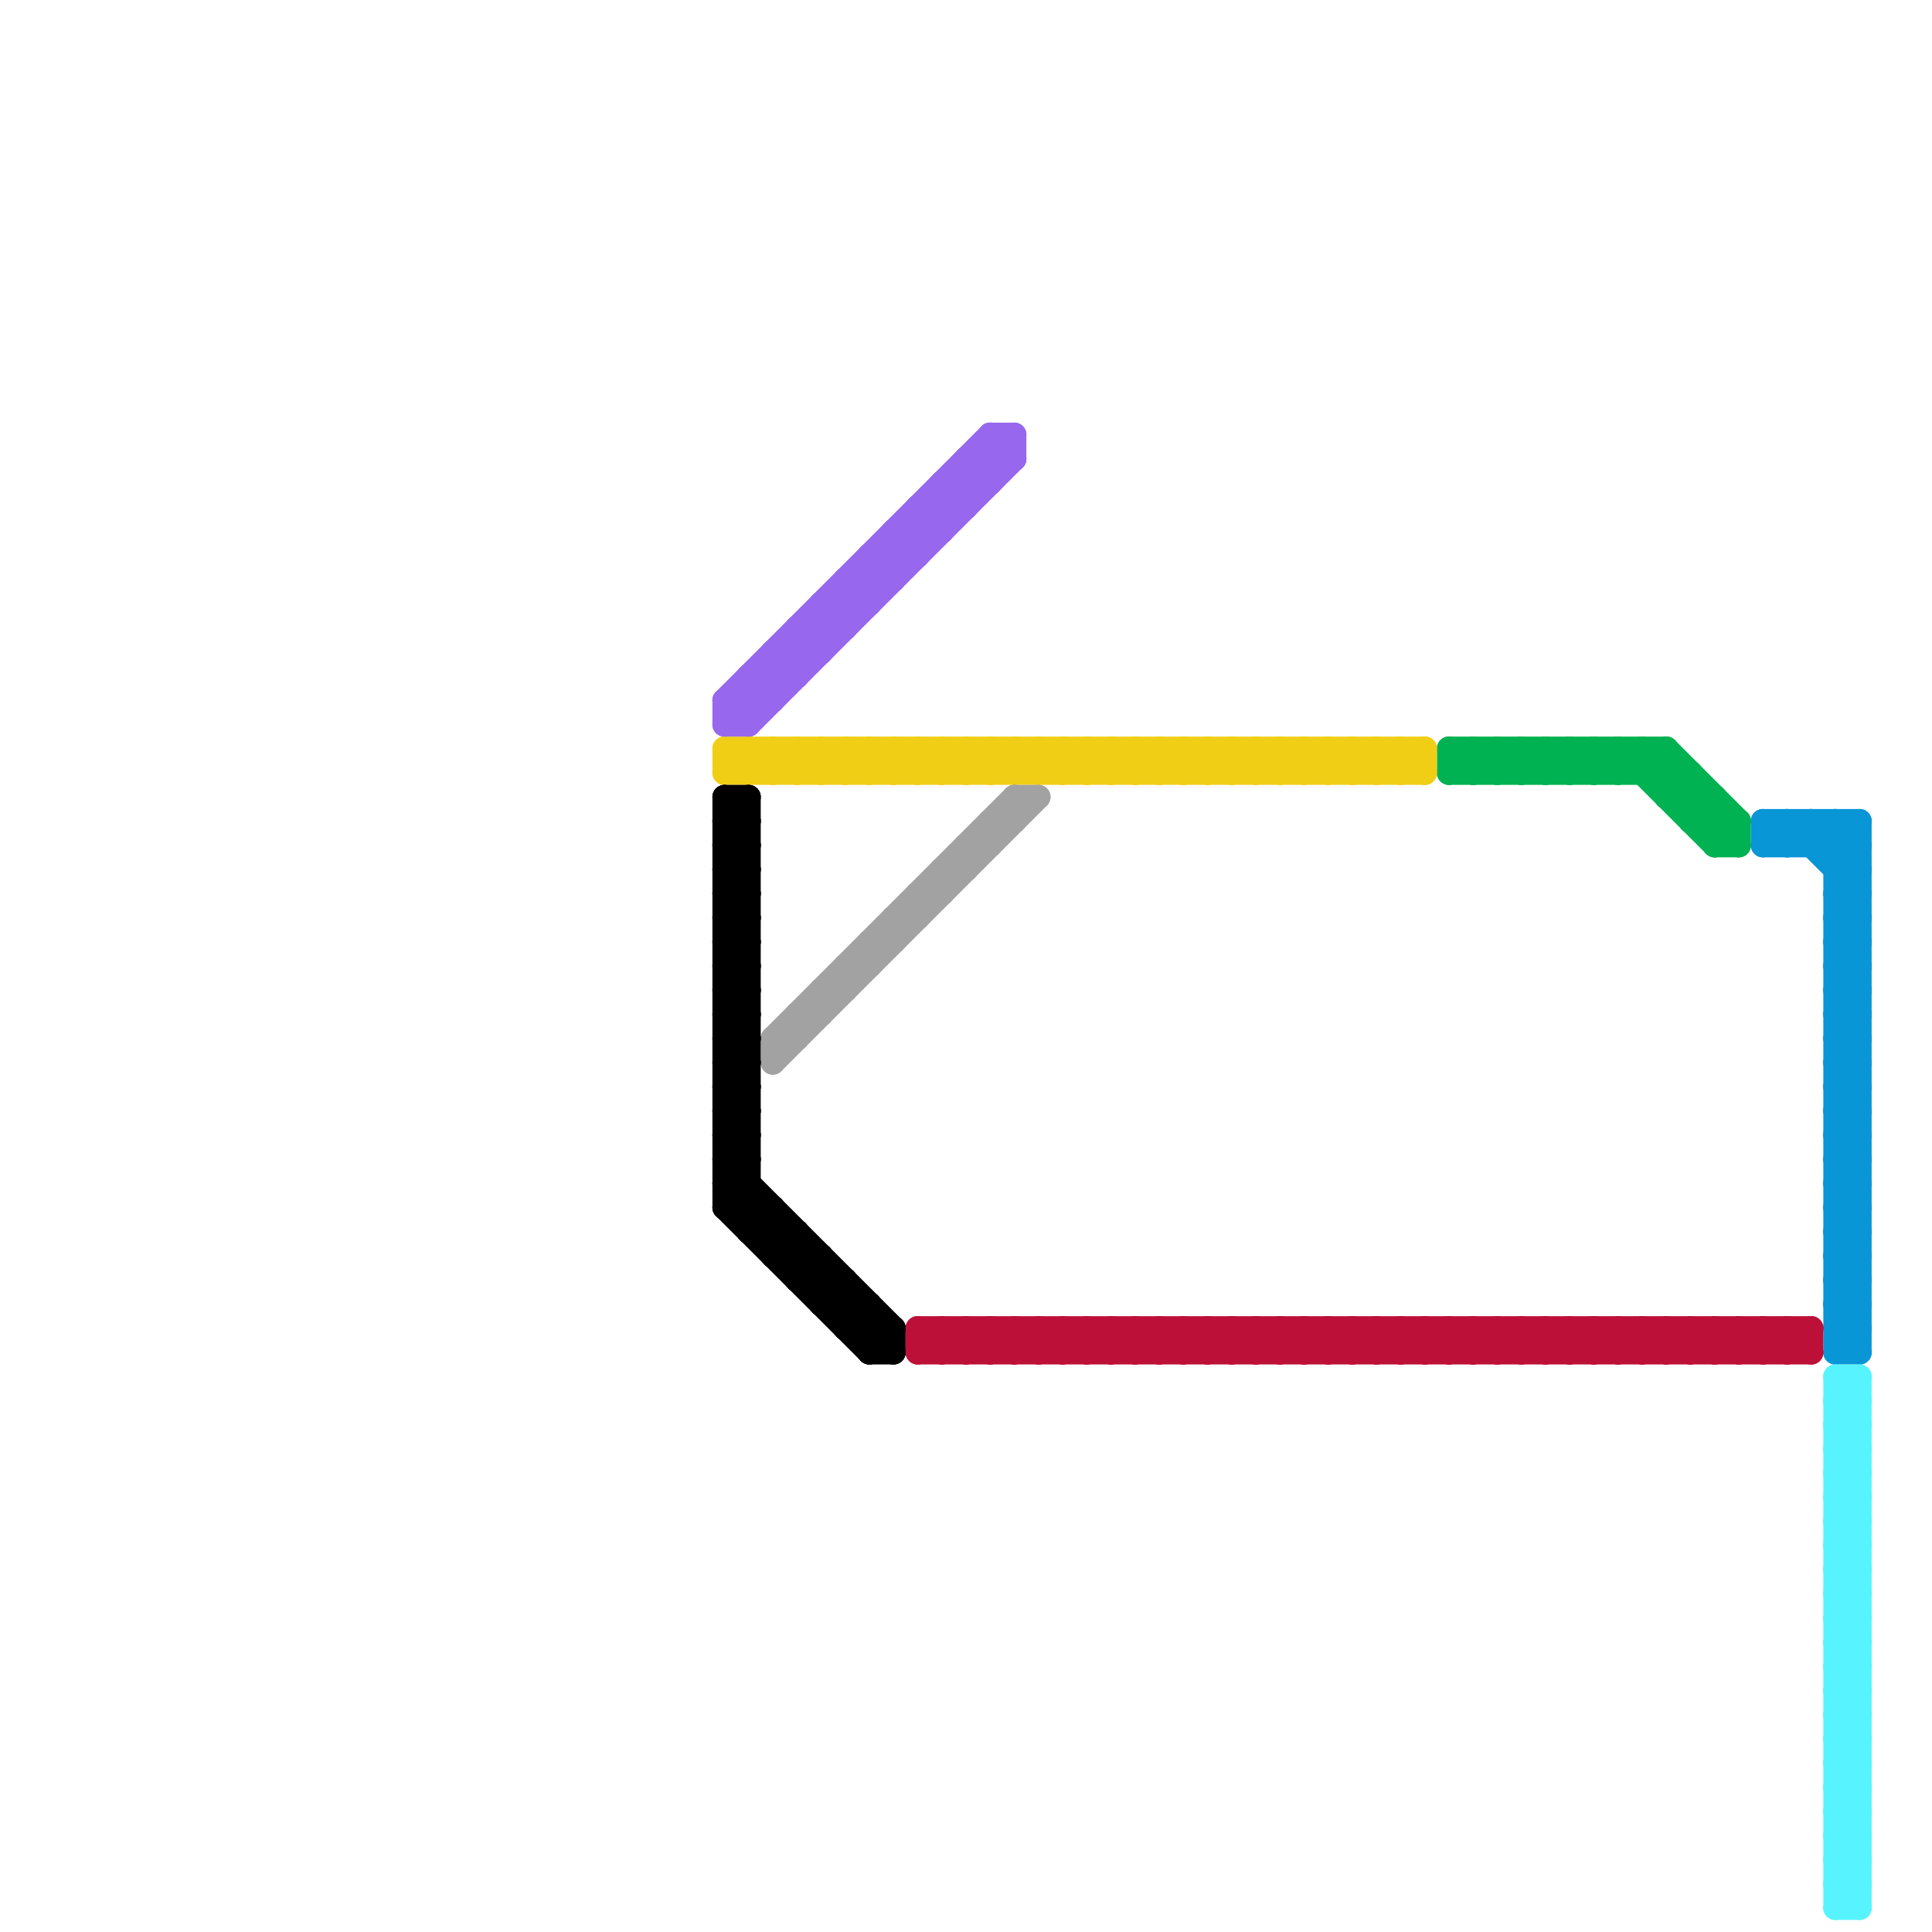 
<svg version="1.1" xmlns="http://www.w3.org/2000/svg" viewBox="0 0 80 80">
<style>line { stroke-width: 1; fill: none; stroke-linecap: round; stroke-linejoin: round; } .c0 { stroke: #0896d7 } .c1 { stroke: #00b251 } .c2 { stroke: #f0ce15 } .c3 { stroke: #a2a2a2 } .c4 { stroke: #000000 } .c5 { stroke: #bd1038 } .c6 { stroke: #9768ee } .c7 { stroke: #57f4ff } .w1 { stroke-width: 1; }</style><line class="c0 " x1="74" y1="34" x2="74" y2="35"/><line class="c0 " x1="76" y1="53" x2="77" y2="53"/><line class="c0 " x1="76" y1="36" x2="77" y2="35"/><line class="c0 " x1="76" y1="42" x2="77" y2="41"/><line class="c0 " x1="76" y1="46" x2="77" y2="46"/><line class="c0 " x1="73" y1="35" x2="74" y2="34"/><line class="c0 " x1="76" y1="50" x2="77" y2="51"/><line class="c0 " x1="76" y1="48" x2="77" y2="48"/><line class="c0 " x1="76" y1="56" x2="77" y2="55"/><line class="c0 " x1="76" y1="39" x2="77" y2="38"/><line class="c0 " x1="76" y1="43" x2="77" y2="43"/><line class="c0 " x1="76" y1="55" x2="77" y2="56"/><line class="c0 " x1="76" y1="38" x2="77" y2="38"/><line class="c0 " x1="76" y1="41" x2="77" y2="40"/><line class="c0 " x1="73" y1="34" x2="74" y2="35"/><line class="c0 " x1="76" y1="52" x2="77" y2="53"/><line class="c0 " x1="76" y1="40" x2="77" y2="40"/><line class="c0 " x1="77" y1="34" x2="77" y2="56"/><line class="c0 " x1="76" y1="49" x2="77" y2="50"/><line class="c0 " x1="76" y1="54" x2="77" y2="53"/><line class="c0 " x1="76" y1="52" x2="77" y2="52"/><line class="c0 " x1="73" y1="34" x2="73" y2="35"/><line class="c0 " x1="76" y1="34" x2="76" y2="56"/><line class="c0 " x1="76" y1="37" x2="77" y2="37"/><line class="c0 " x1="76" y1="51" x2="77" y2="50"/><line class="c0 " x1="76" y1="44" x2="77" y2="45"/><line class="c0 " x1="76" y1="47" x2="77" y2="48"/><line class="c0 " x1="76" y1="53" x2="77" y2="52"/><line class="c0 " x1="76" y1="45" x2="77" y2="44"/><line class="c0 " x1="76" y1="46" x2="77" y2="45"/><line class="c0 " x1="76" y1="50" x2="77" y2="50"/><line class="c0 " x1="76" y1="42" x2="77" y2="43"/><line class="c0 " x1="76" y1="48" x2="77" y2="47"/><line class="c0 " x1="76" y1="43" x2="77" y2="42"/><line class="c0 " x1="74" y1="35" x2="75" y2="34"/><line class="c0 " x1="76" y1="39" x2="77" y2="40"/><line class="c0 " x1="76" y1="49" x2="77" y2="49"/><line class="c0 " x1="76" y1="55" x2="77" y2="55"/><line class="c0 " x1="76" y1="41" x2="77" y2="42"/><line class="c0 " x1="76" y1="38" x2="77" y2="37"/><line class="c0 " x1="76" y1="40" x2="77" y2="39"/><line class="c0 " x1="76" y1="44" x2="77" y2="44"/><line class="c0 " x1="76" y1="54" x2="77" y2="55"/><line class="c0 " x1="73" y1="35" x2="77" y2="35"/><line class="c0 " x1="76" y1="47" x2="77" y2="47"/><line class="c0 " x1="76" y1="37" x2="77" y2="38"/><line class="c0 " x1="76" y1="35" x2="77" y2="34"/><line class="c0 " x1="76" y1="52" x2="77" y2="51"/><line class="c0 " x1="75" y1="34" x2="77" y2="36"/><line class="c0 " x1="76" y1="37" x2="77" y2="36"/><line class="c0 " x1="76" y1="42" x2="77" y2="42"/><line class="c0 " x1="76" y1="34" x2="77" y2="35"/><line class="c0 " x1="76" y1="45" x2="77" y2="46"/><line class="c0 " x1="75" y1="35" x2="76" y2="34"/><line class="c0 " x1="76" y1="46" x2="77" y2="47"/><line class="c0 " x1="76" y1="51" x2="77" y2="52"/><line class="c0 " x1="76" y1="48" x2="77" y2="49"/><line class="c0 " x1="76" y1="36" x2="77" y2="36"/><line class="c0 " x1="76" y1="50" x2="77" y2="49"/><line class="c0 " x1="76" y1="53" x2="77" y2="54"/><line class="c0 " x1="76" y1="39" x2="77" y2="39"/><line class="c0 " x1="76" y1="56" x2="77" y2="56"/><line class="c0 " x1="76" y1="43" x2="77" y2="44"/><line class="c0 " x1="76" y1="41" x2="77" y2="41"/><line class="c0 " x1="76" y1="55" x2="77" y2="54"/><line class="c0 " x1="73" y1="34" x2="77" y2="34"/><line class="c0 " x1="76" y1="49" x2="77" y2="48"/><line class="c0 " x1="76" y1="38" x2="77" y2="39"/><line class="c0 " x1="76" y1="44" x2="77" y2="43"/><line class="c0 " x1="76" y1="54" x2="77" y2="54"/><line class="c0 " x1="76" y1="40" x2="77" y2="41"/><line class="c0 " x1="74" y1="34" x2="77" y2="37"/><line class="c0 " x1="75" y1="34" x2="75" y2="35"/><line class="c0 " x1="76" y1="47" x2="77" y2="46"/><line class="c0 " x1="76" y1="45" x2="77" y2="45"/><line class="c0 " x1="76" y1="51" x2="77" y2="51"/><line class="c1 " x1="68" y1="31" x2="72" y2="35"/><line class="c1 " x1="64" y1="31" x2="65" y2="32"/><line class="c1 " x1="60" y1="31" x2="61" y2="32"/><line class="c1 " x1="63" y1="31" x2="63" y2="32"/><line class="c1 " x1="66" y1="31" x2="66" y2="32"/><line class="c1 " x1="61" y1="32" x2="62" y2="31"/><line class="c1 " x1="70" y1="34" x2="72" y2="34"/><line class="c1 " x1="69" y1="33" x2="70" y2="32"/><line class="c1 " x1="65" y1="31" x2="66" y2="32"/><line class="c1 " x1="72" y1="34" x2="72" y2="35"/><line class="c1 " x1="67" y1="32" x2="68" y2="31"/><line class="c1 " x1="62" y1="31" x2="62" y2="32"/><line class="c1 " x1="71" y1="33" x2="71" y2="35"/><line class="c1 " x1="69" y1="31" x2="69" y2="33"/><line class="c1 " x1="67" y1="31" x2="67" y2="32"/><line class="c1 " x1="66" y1="32" x2="67" y2="31"/><line class="c1 " x1="61" y1="31" x2="61" y2="32"/><line class="c1 " x1="63" y1="31" x2="64" y2="32"/><line class="c1 " x1="67" y1="31" x2="71" y2="35"/><line class="c1 " x1="64" y1="31" x2="64" y2="32"/><line class="c1 " x1="63" y1="32" x2="64" y2="31"/><line class="c1 " x1="66" y1="31" x2="67" y2="32"/><line class="c1 " x1="71" y1="35" x2="72" y2="35"/><line class="c1 " x1="69" y1="33" x2="71" y2="33"/><line class="c1 " x1="62" y1="32" x2="63" y2="31"/><line class="c1 " x1="68" y1="32" x2="69" y2="31"/><line class="c1 " x1="60" y1="32" x2="70" y2="32"/><line class="c1 " x1="69" y1="31" x2="72" y2="34"/><line class="c1 " x1="65" y1="32" x2="66" y2="31"/><line class="c1 " x1="70" y1="32" x2="70" y2="34"/><line class="c1 " x1="65" y1="31" x2="65" y2="32"/><line class="c1 " x1="60" y1="31" x2="69" y2="31"/><line class="c1 " x1="60" y1="31" x2="60" y2="32"/><line class="c1 " x1="64" y1="32" x2="65" y2="31"/><line class="c1 " x1="62" y1="31" x2="63" y2="32"/><line class="c1 " x1="68" y1="31" x2="68" y2="32"/><line class="c1 " x1="61" y1="31" x2="62" y2="32"/><line class="c1 " x1="70" y1="34" x2="71" y2="33"/><line class="c1 " x1="71" y1="35" x2="72" y2="34"/><line class="c1 " x1="60" y1="32" x2="61" y2="31"/><line class="c2 " x1="30" y1="31" x2="59" y2="31"/><line class="c2 " x1="54" y1="31" x2="54" y2="32"/><line class="c2 " x1="32" y1="31" x2="32" y2="32"/><line class="c2 " x1="41" y1="31" x2="41" y2="32"/><line class="c2 " x1="47" y1="31" x2="47" y2="32"/><line class="c2 " x1="56" y1="31" x2="56" y2="32"/><line class="c2 " x1="46" y1="32" x2="47" y2="31"/><line class="c2 " x1="43" y1="31" x2="43" y2="32"/><line class="c2 " x1="34" y1="32" x2="35" y2="31"/><line class="c2 " x1="39" y1="32" x2="40" y2="31"/><line class="c2 " x1="33" y1="31" x2="33" y2="32"/><line class="c2 " x1="40" y1="31" x2="41" y2="32"/><line class="c2 " x1="48" y1="32" x2="49" y2="31"/><line class="c2 " x1="54" y1="31" x2="55" y2="32"/><line class="c2 " x1="54" y1="32" x2="55" y2="31"/><line class="c2 " x1="51" y1="31" x2="52" y2="32"/><line class="c2 " x1="41" y1="31" x2="42" y2="32"/><line class="c2 " x1="35" y1="31" x2="36" y2="32"/><line class="c2 " x1="34" y1="31" x2="34" y2="32"/><line class="c2 " x1="58" y1="32" x2="59" y2="31"/><line class="c2 " x1="36" y1="31" x2="36" y2="32"/><line class="c2 " x1="58" y1="31" x2="59" y2="32"/><line class="c2 " x1="51" y1="32" x2="52" y2="31"/><line class="c2 " x1="45" y1="31" x2="45" y2="32"/><line class="c2 " x1="41" y1="32" x2="42" y2="31"/><line class="c2 " x1="42" y1="31" x2="43" y2="32"/><line class="c2 " x1="50" y1="32" x2="51" y2="31"/><line class="c2 " x1="50" y1="31" x2="50" y2="32"/><line class="c2 " x1="59" y1="31" x2="59" y2="32"/><line class="c2 " x1="43" y1="32" x2="44" y2="31"/><line class="c2 " x1="31" y1="31" x2="31" y2="32"/><line class="c2 " x1="46" y1="31" x2="46" y2="32"/><line class="c2 " x1="44" y1="31" x2="45" y2="32"/><line class="c2 " x1="52" y1="32" x2="53" y2="31"/><line class="c2 " x1="53" y1="31" x2="54" y2="32"/><line class="c2 " x1="34" y1="31" x2="35" y2="32"/><line class="c2 " x1="36" y1="32" x2="37" y2="31"/><line class="c2 " x1="49" y1="32" x2="50" y2="31"/><line class="c2 " x1="37" y1="31" x2="38" y2="32"/><line class="c2 " x1="55" y1="31" x2="56" y2="32"/><line class="c2 " x1="30" y1="31" x2="31" y2="32"/><line class="c2 " x1="45" y1="31" x2="46" y2="32"/><line class="c2 " x1="32" y1="31" x2="33" y2="32"/><line class="c2 " x1="44" y1="32" x2="45" y2="31"/><line class="c2 " x1="48" y1="31" x2="48" y2="32"/><line class="c2 " x1="30" y1="32" x2="59" y2="32"/><line class="c2 " x1="57" y1="31" x2="57" y2="32"/><line class="c2 " x1="49" y1="31" x2="49" y2="32"/><line class="c2 " x1="43" y1="31" x2="44" y2="32"/><line class="c2 " x1="57" y1="31" x2="58" y2="32"/><line class="c2 " x1="56" y1="32" x2="57" y2="31"/><line class="c2 " x1="51" y1="31" x2="51" y2="32"/><line class="c2 " x1="33" y1="31" x2="34" y2="32"/><line class="c2 " x1="40" y1="32" x2="41" y2="31"/><line class="c2 " x1="35" y1="31" x2="35" y2="32"/><line class="c2 " x1="38" y1="32" x2="39" y2="31"/><line class="c2 " x1="52" y1="31" x2="52" y2="32"/><line class="c2 " x1="39" y1="31" x2="39" y2="32"/><line class="c2 " x1="33" y1="32" x2="34" y2="31"/><line class="c2 " x1="38" y1="31" x2="38" y2="32"/><line class="c2 " x1="53" y1="32" x2="54" y2="31"/><line class="c2 " x1="53" y1="31" x2="53" y2="32"/><line class="c2 " x1="40" y1="31" x2="40" y2="32"/><line class="c2 " x1="47" y1="31" x2="48" y2="32"/><line class="c2 " x1="55" y1="32" x2="56" y2="31"/><line class="c2 " x1="56" y1="31" x2="57" y2="32"/><line class="c2 " x1="37" y1="31" x2="37" y2="32"/><line class="c2 " x1="31" y1="31" x2="32" y2="32"/><line class="c2 " x1="46" y1="31" x2="47" y2="32"/><line class="c2 " x1="30" y1="32" x2="31" y2="31"/><line class="c2 " x1="45" y1="32" x2="46" y2="31"/><line class="c2 " x1="32" y1="32" x2="33" y2="31"/><line class="c2 " x1="39" y1="31" x2="40" y2="32"/><line class="c2 " x1="42" y1="32" x2="43" y2="31"/><line class="c2 " x1="48" y1="31" x2="49" y2="32"/><line class="c2 " x1="47" y1="32" x2="48" y2="31"/><line class="c2 " x1="38" y1="31" x2="39" y2="32"/><line class="c2 " x1="31" y1="32" x2="32" y2="31"/><line class="c2 " x1="58" y1="31" x2="58" y2="32"/><line class="c2 " x1="37" y1="32" x2="38" y2="31"/><line class="c2 " x1="42" y1="31" x2="42" y2="32"/><line class="c2 " x1="49" y1="31" x2="50" y2="32"/><line class="c2 " x1="57" y1="32" x2="58" y2="31"/><line class="c2 " x1="44" y1="31" x2="44" y2="32"/><line class="c2 " x1="36" y1="31" x2="37" y2="32"/><line class="c2 " x1="50" y1="31" x2="51" y2="32"/><line class="c2 " x1="30" y1="31" x2="30" y2="32"/><line class="c2 " x1="52" y1="31" x2="53" y2="32"/><line class="c2 " x1="35" y1="32" x2="36" y2="31"/><line class="c2 " x1="55" y1="31" x2="55" y2="32"/><line class="c3 " x1="32" y1="43" x2="33" y2="43"/><line class="c3 " x1="33" y1="42" x2="33" y2="43"/><line class="c3 " x1="33" y1="42" x2="34" y2="42"/><line class="c3 " x1="32" y1="43" x2="32" y2="44"/><line class="c3 " x1="40" y1="35" x2="41" y2="35"/><line class="c3 " x1="32" y1="43" x2="42" y2="33"/><line class="c3 " x1="39" y1="36" x2="39" y2="37"/><line class="c3 " x1="39" y1="36" x2="40" y2="36"/><line class="c3 " x1="40" y1="35" x2="40" y2="36"/><line class="c3 " x1="35" y1="40" x2="35" y2="41"/><line class="c3 " x1="35" y1="40" x2="36" y2="40"/><line class="c3 " x1="38" y1="37" x2="38" y2="38"/><line class="c3 " x1="38" y1="37" x2="39" y2="37"/><line class="c3 " x1="37" y1="38" x2="38" y2="38"/><line class="c3 " x1="37" y1="38" x2="37" y2="39"/><line class="c3 " x1="42" y1="33" x2="43" y2="33"/><line class="c3 " x1="36" y1="39" x2="37" y2="39"/><line class="c3 " x1="34" y1="41" x2="34" y2="42"/><line class="c3 " x1="34" y1="41" x2="35" y2="41"/><line class="c3 " x1="32" y1="44" x2="43" y2="33"/><line class="c3 " x1="41" y1="34" x2="42" y2="34"/><line class="c3 " x1="42" y1="33" x2="42" y2="34"/><line class="c3 " x1="41" y1="34" x2="41" y2="35"/><line class="c3 " x1="36" y1="39" x2="36" y2="40"/><line class="c4 " x1="30" y1="39" x2="31" y2="40"/><line class="c4 " x1="33" y1="53" x2="35" y2="53"/><line class="c4 " x1="30" y1="41" x2="31" y2="42"/><line class="c4 " x1="30" y1="47" x2="31" y2="48"/><line class="c4 " x1="30" y1="38" x2="31" y2="38"/><line class="c4 " x1="30" y1="46" x2="31" y2="45"/><line class="c4 " x1="34" y1="54" x2="36" y2="54"/><line class="c4 " x1="30" y1="40" x2="31" y2="40"/><line class="c4 " x1="32" y1="50" x2="32" y2="52"/><line class="c4 " x1="30" y1="48" x2="31" y2="47"/><line class="c4 " x1="30" y1="50" x2="31" y2="49"/><line class="c4 " x1="31" y1="51" x2="32" y2="50"/><line class="c4 " x1="35" y1="55" x2="36" y2="54"/><line class="c4 " x1="30" y1="50" x2="32" y2="50"/><line class="c4 " x1="36" y1="56" x2="37" y2="55"/><line class="c4 " x1="30" y1="43" x2="31" y2="42"/><line class="c4 " x1="30" y1="45" x2="31" y2="44"/><line class="c4 " x1="30" y1="34" x2="31" y2="35"/><line class="c4 " x1="30" y1="36" x2="31" y2="37"/><line class="c4 " x1="30" y1="42" x2="31" y2="43"/><line class="c4 " x1="30" y1="44" x2="31" y2="45"/><line class="c4 " x1="31" y1="51" x2="33" y2="51"/><line class="c4 " x1="30" y1="35" x2="31" y2="35"/><line class="c4 " x1="35" y1="55" x2="37" y2="55"/><line class="c4 " x1="30" y1="47" x2="31" y2="47"/><line class="c4 " x1="30" y1="37" x2="31" y2="37"/><line class="c4 " x1="30" y1="49" x2="37" y2="56"/><line class="c4 " x1="30" y1="39" x2="31" y2="39"/><line class="c4 " x1="30" y1="49" x2="31" y2="49"/><line class="c4 " x1="30" y1="41" x2="31" y2="41"/><line class="c4 " x1="30" y1="38" x2="31" y2="37"/><line class="c4 " x1="36" y1="54" x2="36" y2="56"/><line class="c4 " x1="30" y1="40" x2="31" y2="39"/><line class="c4 " x1="30" y1="46" x2="31" y2="47"/><line class="c4 " x1="30" y1="50" x2="36" y2="56"/><line class="c4 " x1="30" y1="33" x2="31" y2="34"/><line class="c4 " x1="37" y1="55" x2="37" y2="56"/><line class="c4 " x1="30" y1="43" x2="31" y2="44"/><line class="c4 " x1="30" y1="45" x2="31" y2="46"/><line class="c4 " x1="30" y1="42" x2="31" y2="42"/><line class="c4 " x1="30" y1="33" x2="30" y2="50"/><line class="c4 " x1="30" y1="44" x2="31" y2="44"/><line class="c4 " x1="30" y1="34" x2="31" y2="34"/><line class="c4 " x1="30" y1="48" x2="37" y2="55"/><line class="c4 " x1="30" y1="36" x2="31" y2="36"/><line class="c4 " x1="35" y1="53" x2="35" y2="55"/><line class="c4 " x1="30" y1="35" x2="31" y2="34"/><line class="c4 " x1="31" y1="33" x2="31" y2="51"/><line class="c4 " x1="30" y1="37" x2="31" y2="36"/><line class="c4 " x1="30" y1="39" x2="31" y2="38"/><line class="c4 " x1="30" y1="41" x2="31" y2="40"/><line class="c4 " x1="30" y1="47" x2="31" y2="46"/><line class="c4 " x1="30" y1="49" x2="31" y2="48"/><line class="c4 " x1="30" y1="38" x2="31" y2="39"/><line class="c4 " x1="30" y1="40" x2="31" y2="41"/><line class="c4 " x1="36" y1="56" x2="37" y2="56"/><line class="c4 " x1="34" y1="52" x2="34" y2="54"/><line class="c4 " x1="30" y1="46" x2="31" y2="46"/><line class="c4 " x1="33" y1="53" x2="34" y2="52"/><line class="c4 " x1="30" y1="48" x2="31" y2="48"/><line class="c4 " x1="33" y1="51" x2="33" y2="53"/><line class="c4 " x1="30" y1="43" x2="31" y2="43"/><line class="c4 " x1="30" y1="33" x2="31" y2="33"/><line class="c4 " x1="32" y1="52" x2="33" y2="51"/><line class="c4 " x1="30" y1="45" x2="31" y2="45"/><line class="c4 " x1="30" y1="34" x2="31" y2="33"/><line class="c4 " x1="30" y1="36" x2="31" y2="35"/><line class="c4 " x1="30" y1="42" x2="31" y2="41"/><line class="c4 " x1="30" y1="44" x2="31" y2="43"/><line class="c4 " x1="34" y1="54" x2="35" y2="53"/><line class="c4 " x1="30" y1="35" x2="31" y2="36"/><line class="c4 " x1="32" y1="52" x2="34" y2="52"/><line class="c4 " x1="30" y1="37" x2="31" y2="38"/><line class="c5 " x1="53" y1="55" x2="54" y2="56"/><line class="c5 " x1="47" y1="55" x2="48" y2="56"/><line class="c5 " x1="51" y1="55" x2="51" y2="56"/><line class="c5 " x1="55" y1="55" x2="56" y2="56"/><line class="c5 " x1="70" y1="55" x2="70" y2="56"/><line class="c5 " x1="39" y1="55" x2="40" y2="56"/><line class="c5 " x1="72" y1="56" x2="73" y2="55"/><line class="c5 " x1="54" y1="55" x2="54" y2="56"/><line class="c5 " x1="62" y1="56" x2="63" y2="55"/><line class="c5 " x1="71" y1="56" x2="72" y2="55"/><line class="c5 " x1="62" y1="55" x2="62" y2="56"/><line class="c5 " x1="56" y1="55" x2="56" y2="56"/><line class="c5 " x1="71" y1="55" x2="71" y2="56"/><line class="c5 " x1="46" y1="56" x2="47" y2="55"/><line class="c5 " x1="65" y1="55" x2="66" y2="56"/><line class="c5 " x1="64" y1="56" x2="65" y2="55"/><line class="c5 " x1="73" y1="56" x2="74" y2="55"/><line class="c5 " x1="46" y1="55" x2="47" y2="56"/><line class="c5 " x1="48" y1="56" x2="49" y2="55"/><line class="c5 " x1="57" y1="56" x2="58" y2="55"/><line class="c5 " x1="48" y1="55" x2="48" y2="56"/><line class="c5 " x1="38" y1="56" x2="39" y2="55"/><line class="c5 " x1="57" y1="55" x2="58" y2="56"/><line class="c5 " x1="66" y1="55" x2="67" y2="56"/><line class="c5 " x1="41" y1="55" x2="42" y2="56"/><line class="c5 " x1="40" y1="56" x2="41" y2="55"/><line class="c5 " x1="50" y1="55" x2="51" y2="56"/><line class="c5 " x1="74" y1="56" x2="75" y2="55"/><line class="c5 " x1="49" y1="56" x2="50" y2="55"/><line class="c5 " x1="43" y1="55" x2="44" y2="56"/><line class="c5 " x1="52" y1="55" x2="53" y2="56"/><line class="c5 " x1="59" y1="55" x2="59" y2="56"/><line class="c5 " x1="67" y1="55" x2="68" y2="56"/><line class="c5 " x1="42" y1="55" x2="43" y2="56"/><line class="c5 " x1="66" y1="56" x2="67" y2="55"/><line class="c5 " x1="72" y1="55" x2="73" y2="56"/><line class="c5 " x1="61" y1="55" x2="61" y2="56"/><line class="c5 " x1="75" y1="55" x2="75" y2="56"/><line class="c5 " x1="59" y1="56" x2="60" y2="55"/><line class="c5 " x1="69" y1="55" x2="70" y2="56"/><line class="c5 " x1="45" y1="55" x2="45" y2="56"/><line class="c5 " x1="59" y1="55" x2="60" y2="56"/><line class="c5 " x1="52" y1="56" x2="53" y2="55"/><line class="c5 " x1="61" y1="56" x2="62" y2="55"/><line class="c5 " x1="53" y1="55" x2="53" y2="56"/><line class="c5 " x1="47" y1="55" x2="47" y2="56"/><line class="c5 " x1="42" y1="56" x2="43" y2="55"/><line class="c5 " x1="70" y1="55" x2="71" y2="56"/><line class="c5 " x1="39" y1="56" x2="40" y2="55"/><line class="c5 " x1="40" y1="55" x2="41" y2="56"/><line class="c5 " x1="44" y1="56" x2="45" y2="55"/><line class="c5 " x1="54" y1="55" x2="55" y2="56"/><line class="c5 " x1="64" y1="55" x2="64" y2="56"/><line class="c5 " x1="73" y1="55" x2="73" y2="56"/><line class="c5 " x1="51" y1="55" x2="52" y2="56"/><line class="c5 " x1="63" y1="55" x2="63" y2="56"/><line class="c5 " x1="65" y1="56" x2="66" y2="55"/><line class="c5 " x1="38" y1="56" x2="75" y2="56"/><line class="c5 " x1="65" y1="55" x2="65" y2="56"/><line class="c5 " x1="74" y1="55" x2="74" y2="56"/><line class="c5 " x1="63" y1="56" x2="64" y2="55"/><line class="c5 " x1="68" y1="55" x2="69" y2="56"/><line class="c5 " x1="49" y1="55" x2="49" y2="56"/><line class="c5 " x1="58" y1="55" x2="59" y2="56"/><line class="c5 " x1="51" y1="56" x2="52" y2="55"/><line class="c5 " x1="41" y1="56" x2="42" y2="55"/><line class="c5 " x1="73" y1="55" x2="74" y2="56"/><line class="c5 " x1="50" y1="56" x2="51" y2="55"/><line class="c5 " x1="60" y1="55" x2="61" y2="56"/><line class="c5 " x1="50" y1="55" x2="50" y2="56"/><line class="c5 " x1="38" y1="55" x2="75" y2="55"/><line class="c5 " x1="43" y1="56" x2="44" y2="55"/><line class="c5 " x1="44" y1="55" x2="45" y2="56"/><line class="c5 " x1="67" y1="56" x2="68" y2="55"/><line class="c5 " x1="39" y1="55" x2="39" y2="56"/><line class="c5 " x1="67" y1="55" x2="67" y2="56"/><line class="c5 " x1="45" y1="55" x2="46" y2="56"/><line class="c5 " x1="69" y1="56" x2="70" y2="55"/><line class="c5 " x1="55" y1="55" x2="55" y2="56"/><line class="c5 " x1="69" y1="55" x2="69" y2="56"/><line class="c5 " x1="38" y1="55" x2="38" y2="56"/><line class="c5 " x1="53" y1="56" x2="54" y2="55"/><line class="c5 " x1="68" y1="56" x2="69" y2="55"/><line class="c5 " x1="46" y1="55" x2="46" y2="56"/><line class="c5 " x1="62" y1="55" x2="63" y2="56"/><line class="c5 " x1="55" y1="56" x2="56" y2="55"/><line class="c5 " x1="56" y1="55" x2="57" y2="56"/><line class="c5 " x1="71" y1="55" x2="72" y2="56"/><line class="c5 " x1="70" y1="56" x2="71" y2="55"/><line class="c5 " x1="45" y1="56" x2="46" y2="55"/><line class="c5 " x1="54" y1="56" x2="55" y2="55"/><line class="c5 " x1="64" y1="55" x2="65" y2="56"/><line class="c5 " x1="40" y1="55" x2="40" y2="56"/><line class="c5 " x1="41" y1="55" x2="41" y2="56"/><line class="c5 " x1="48" y1="55" x2="49" y2="56"/><line class="c5 " x1="47" y1="56" x2="48" y2="55"/><line class="c5 " x1="63" y1="55" x2="64" y2="56"/><line class="c5 " x1="56" y1="56" x2="57" y2="55"/><line class="c5 " x1="38" y1="55" x2="39" y2="56"/><line class="c5 " x1="57" y1="55" x2="57" y2="56"/><line class="c5 " x1="66" y1="55" x2="66" y2="56"/><line class="c5 " x1="49" y1="55" x2="50" y2="56"/><line class="c5 " x1="68" y1="55" x2="68" y2="56"/><line class="c5 " x1="58" y1="56" x2="59" y2="55"/><line class="c5 " x1="43" y1="55" x2="43" y2="56"/><line class="c5 " x1="58" y1="55" x2="58" y2="56"/><line class="c5 " x1="52" y1="55" x2="52" y2="56"/><line class="c5 " x1="74" y1="55" x2="75" y2="56"/><line class="c5 " x1="60" y1="56" x2="61" y2="55"/><line class="c5 " x1="61" y1="55" x2="62" y2="56"/><line class="c5 " x1="42" y1="55" x2="42" y2="56"/><line class="c5 " x1="60" y1="55" x2="60" y2="56"/><line class="c5 " x1="72" y1="55" x2="72" y2="56"/><line class="c5 " x1="44" y1="55" x2="44" y2="56"/><line class="c6 " x1="40" y1="19" x2="42" y2="19"/><line class="c6 " x1="34" y1="25" x2="35" y2="26"/><line class="c6 " x1="35" y1="24" x2="37" y2="24"/><line class="c6 " x1="31" y1="28" x2="31" y2="30"/><line class="c6 " x1="33" y1="26" x2="34" y2="27"/><line class="c6 " x1="40" y1="19" x2="40" y2="21"/><line class="c6 " x1="40" y1="19" x2="41" y2="20"/><line class="c6 " x1="37" y1="22" x2="39" y2="22"/><line class="c6 " x1="34" y1="25" x2="34" y2="27"/><line class="c6 " x1="33" y1="26" x2="33" y2="28"/><line class="c6 " x1="30" y1="29" x2="30" y2="30"/><line class="c6 " x1="41" y1="18" x2="41" y2="20"/><line class="c6 " x1="41" y1="18" x2="42" y2="19"/><line class="c6 " x1="30" y1="30" x2="42" y2="18"/><line class="c6 " x1="38" y1="21" x2="40" y2="21"/><line class="c6 " x1="31" y1="30" x2="42" y2="19"/><line class="c6 " x1="35" y1="24" x2="35" y2="26"/><line class="c6 " x1="39" y1="20" x2="41" y2="20"/><line class="c6 " x1="35" y1="24" x2="36" y2="25"/><line class="c6 " x1="32" y1="27" x2="34" y2="27"/><line class="c6 " x1="30" y1="29" x2="41" y2="18"/><line class="c6 " x1="32" y1="27" x2="33" y2="28"/><line class="c6 " x1="38" y1="21" x2="38" y2="23"/><line class="c6 " x1="39" y1="20" x2="40" y2="21"/><line class="c6 " x1="30" y1="30" x2="31" y2="30"/><line class="c6 " x1="38" y1="21" x2="39" y2="22"/><line class="c6 " x1="37" y1="22" x2="38" y2="23"/><line class="c6 " x1="42" y1="18" x2="42" y2="19"/><line class="c6 " x1="32" y1="27" x2="32" y2="29"/><line class="c6 " x1="37" y1="22" x2="37" y2="24"/><line class="c6 " x1="41" y1="18" x2="42" y2="18"/><line class="c6 " x1="39" y1="20" x2="39" y2="22"/><line class="c6 " x1="36" y1="23" x2="37" y2="24"/><line class="c6 " x1="36" y1="23" x2="38" y2="23"/><line class="c6 " x1="31" y1="28" x2="33" y2="28"/><line class="c6 " x1="30" y1="29" x2="32" y2="29"/><line class="c6 " x1="36" y1="23" x2="36" y2="25"/><line class="c6 " x1="31" y1="28" x2="32" y2="29"/><line class="c6 " x1="34" y1="25" x2="36" y2="25"/><line class="c6 " x1="30" y1="29" x2="31" y2="30"/><line class="c6 " x1="33" y1="26" x2="35" y2="26"/><line class="c7 " x1="76" y1="78" x2="77" y2="77"/><line class="c7 " x1="76" y1="72" x2="77" y2="73"/><line class="c7 " x1="76" y1="74" x2="77" y2="75"/><line class="c7 " x1="76" y1="59" x2="77" y2="58"/><line class="c7 " x1="76" y1="57" x2="77" y2="57"/><line class="c7 " x1="76" y1="65" x2="77" y2="65"/><line class="c7 " x1="76" y1="79" x2="77" y2="78"/><line class="c7 " x1="76" y1="58" x2="77" y2="59"/><line class="c7 " x1="76" y1="69" x2="77" y2="70"/><line class="c7 " x1="76" y1="64" x2="77" y2="65"/><line class="c7 " x1="76" y1="70" x2="77" y2="69"/><line class="c7 " x1="76" y1="63" x2="77" y2="63"/><line class="c7 " x1="76" y1="71" x2="77" y2="70"/><line class="c7 " x1="76" y1="61" x2="77" y2="62"/><line class="c7 " x1="76" y1="73" x2="77" y2="72"/><line class="c7 " x1="76" y1="66" x2="77" y2="67"/><line class="c7 " x1="76" y1="67" x2="77" y2="68"/><line class="c7 " x1="76" y1="77" x2="77" y2="78"/><line class="c7 " x1="76" y1="75" x2="77" y2="75"/><line class="c7 " x1="76" y1="68" x2="77" y2="67"/><line class="c7 " x1="76" y1="60" x2="77" y2="60"/><line class="c7 " x1="76" y1="77" x2="77" y2="77"/><line class="c7 " x1="76" y1="74" x2="77" y2="74"/><line class="c7 " x1="76" y1="62" x2="77" y2="61"/><line class="c7 " x1="76" y1="72" x2="77" y2="72"/><line class="c7 " x1="76" y1="59" x2="77" y2="60"/><line class="c7 " x1="76" y1="76" x2="77" y2="77"/><line class="c7 " x1="76" y1="65" x2="77" y2="64"/><line class="c7 " x1="76" y1="69" x2="77" y2="69"/><line class="c7 " x1="76" y1="58" x2="77" y2="58"/><line class="c7 " x1="76" y1="78" x2="77" y2="79"/><line class="c7 " x1="76" y1="64" x2="77" y2="64"/><line class="c7 " x1="76" y1="57" x2="76" y2="79"/><line class="c7 " x1="76" y1="66" x2="77" y2="66"/><line class="c7 " x1="76" y1="63" x2="77" y2="62"/><line class="c7 " x1="76" y1="70" x2="77" y2="71"/><line class="c7 " x1="76" y1="61" x2="77" y2="61"/><line class="c7 " x1="76" y1="67" x2="77" y2="67"/><line class="c7 " x1="76" y1="75" x2="77" y2="74"/><line class="c7 " x1="76" y1="71" x2="77" y2="72"/><line class="c7 " x1="76" y1="60" x2="77" y2="59"/><line class="c7 " x1="76" y1="77" x2="77" y2="76"/><line class="c7 " x1="76" y1="73" x2="77" y2="74"/><line class="c7 " x1="76" y1="68" x2="77" y2="69"/><line class="c7 " x1="76" y1="76" x2="77" y2="75"/><line class="c7 " x1="76" y1="72" x2="77" y2="71"/><line class="c7 " x1="76" y1="59" x2="77" y2="59"/><line class="c7 " x1="76" y1="76" x2="77" y2="76"/><line class="c7 " x1="76" y1="74" x2="77" y2="73"/><line class="c7 " x1="76" y1="78" x2="77" y2="78"/><line class="c7 " x1="76" y1="62" x2="77" y2="63"/><line class="c7 " x1="76" y1="65" x2="77" y2="66"/><line class="c7 " x1="77" y1="57" x2="77" y2="79"/><line class="c7 " x1="76" y1="57" x2="77" y2="58"/><line class="c7 " x1="76" y1="69" x2="77" y2="68"/><line class="c7 " x1="76" y1="58" x2="77" y2="57"/><line class="c7 " x1="76" y1="64" x2="77" y2="63"/><line class="c7 " x1="76" y1="79" x2="77" y2="79"/><line class="c7 " x1="76" y1="66" x2="77" y2="65"/><line class="c7 " x1="76" y1="70" x2="77" y2="70"/><line class="c7 " x1="76" y1="61" x2="77" y2="60"/><line class="c7 " x1="76" y1="71" x2="77" y2="71"/><line class="c7 " x1="76" y1="67" x2="77" y2="66"/><line class="c7 " x1="76" y1="63" x2="77" y2="64"/><line class="c7 " x1="76" y1="73" x2="77" y2="73"/><line class="c7 " x1="76" y1="62" x2="77" y2="62"/><line class="c7 " x1="76" y1="75" x2="77" y2="76"/><line class="c7 " x1="76" y1="60" x2="77" y2="61"/><line class="c7 " x1="76" y1="68" x2="77" y2="68"/>


</svg>

